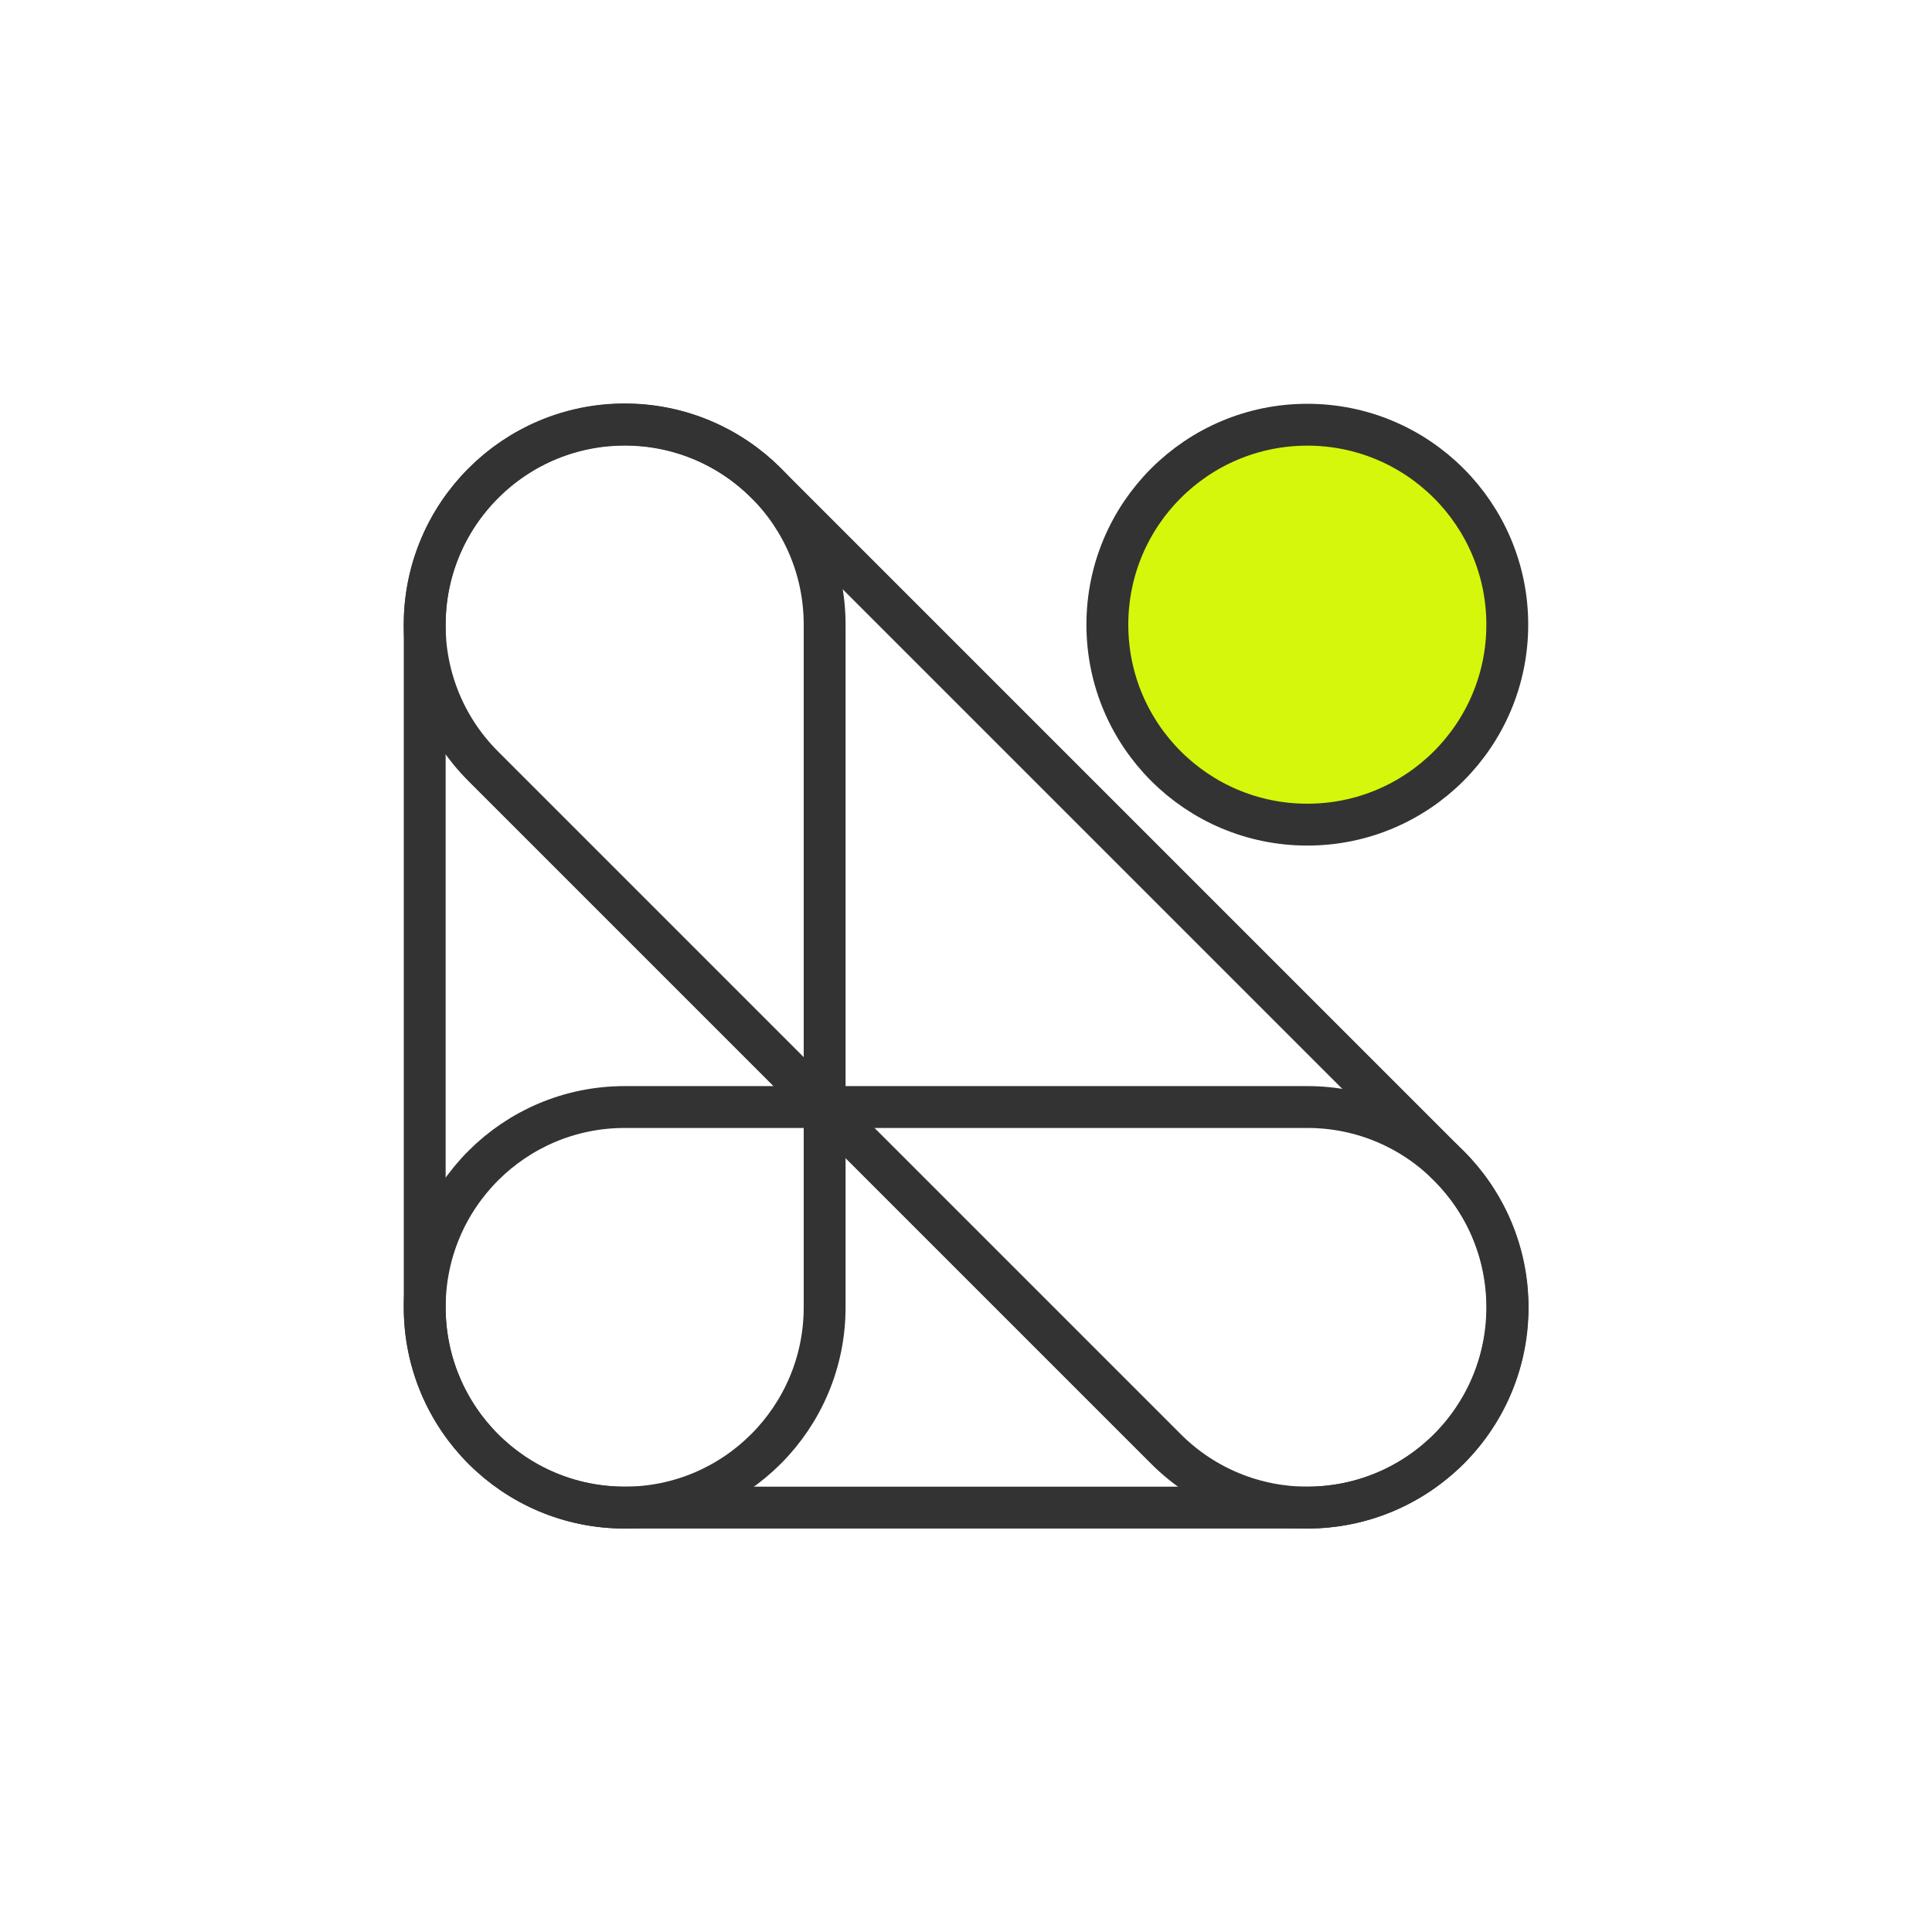 <?xml version="1.0" encoding="UTF-8"?> <!-- Generator: Adobe Illustrator 25.2.0, SVG Export Plug-In . SVG Version: 6.00 Build 0) --> <svg xmlns="http://www.w3.org/2000/svg" xmlns:xlink="http://www.w3.org/1999/xlink" version="1.1" id="Livello_1" x="0px" y="0px" viewBox="0 0 600 600" style="enable-background:new 0 0 600 600;" xml:space="preserve"> <style type="text/css"> .st0{fill:none;stroke:#333333;stroke-width:13;stroke-linecap:round;stroke-linejoin:round;stroke-miterlimit:10;} .st1{opacity:0.44;} .st2{fill:none;stroke:#333333;stroke-width:124.3;stroke-linecap:round;stroke-linejoin:round;stroke-miterlimit:10;} .st3{fill:#D5F70B;stroke:#333333;stroke-width:13;stroke-linecap:round;stroke-linejoin:round;stroke-miterlimit:10;} </style> <g> <g> <path class="st0" d="M406,468.2H194c-34.3,0-62.1-27.8-62.1-62.2s27.8-62.2,62.1-62.2h212c34.3,0,62.1,27.8,62.1,62.2 S440.3,468.2,406,468.2z"></path> </g> <g> <path class="st0" d="M194,468.2c-34.3,0-62.1-27.8-62.1-62.2V194c0-34.3,27.8-62.2,62.1-62.2s62.1,27.8,62.1,62.2v212 C256.1,440.3,228.3,468.2,194,468.2z"></path> </g> <g class="st1"> <path class="st2" d="M406,406"></path> </g> <g> <path class="st0" d="M406,468.2c-15.9,0-31.8-6.1-43.9-18.2l-212-212c-24.3-24.3-24.3-63.6,0-87.9c24.3-24.3,63.6-24.3,87.9,0 l212,212c24.3,24.3,24.3,63.6,0,87.9C437.8,462.1,421.9,468.2,406,468.2z"></path> </g> <circle class="st3" cx="406" cy="194" r="62.1"></circle> </g> </svg> 